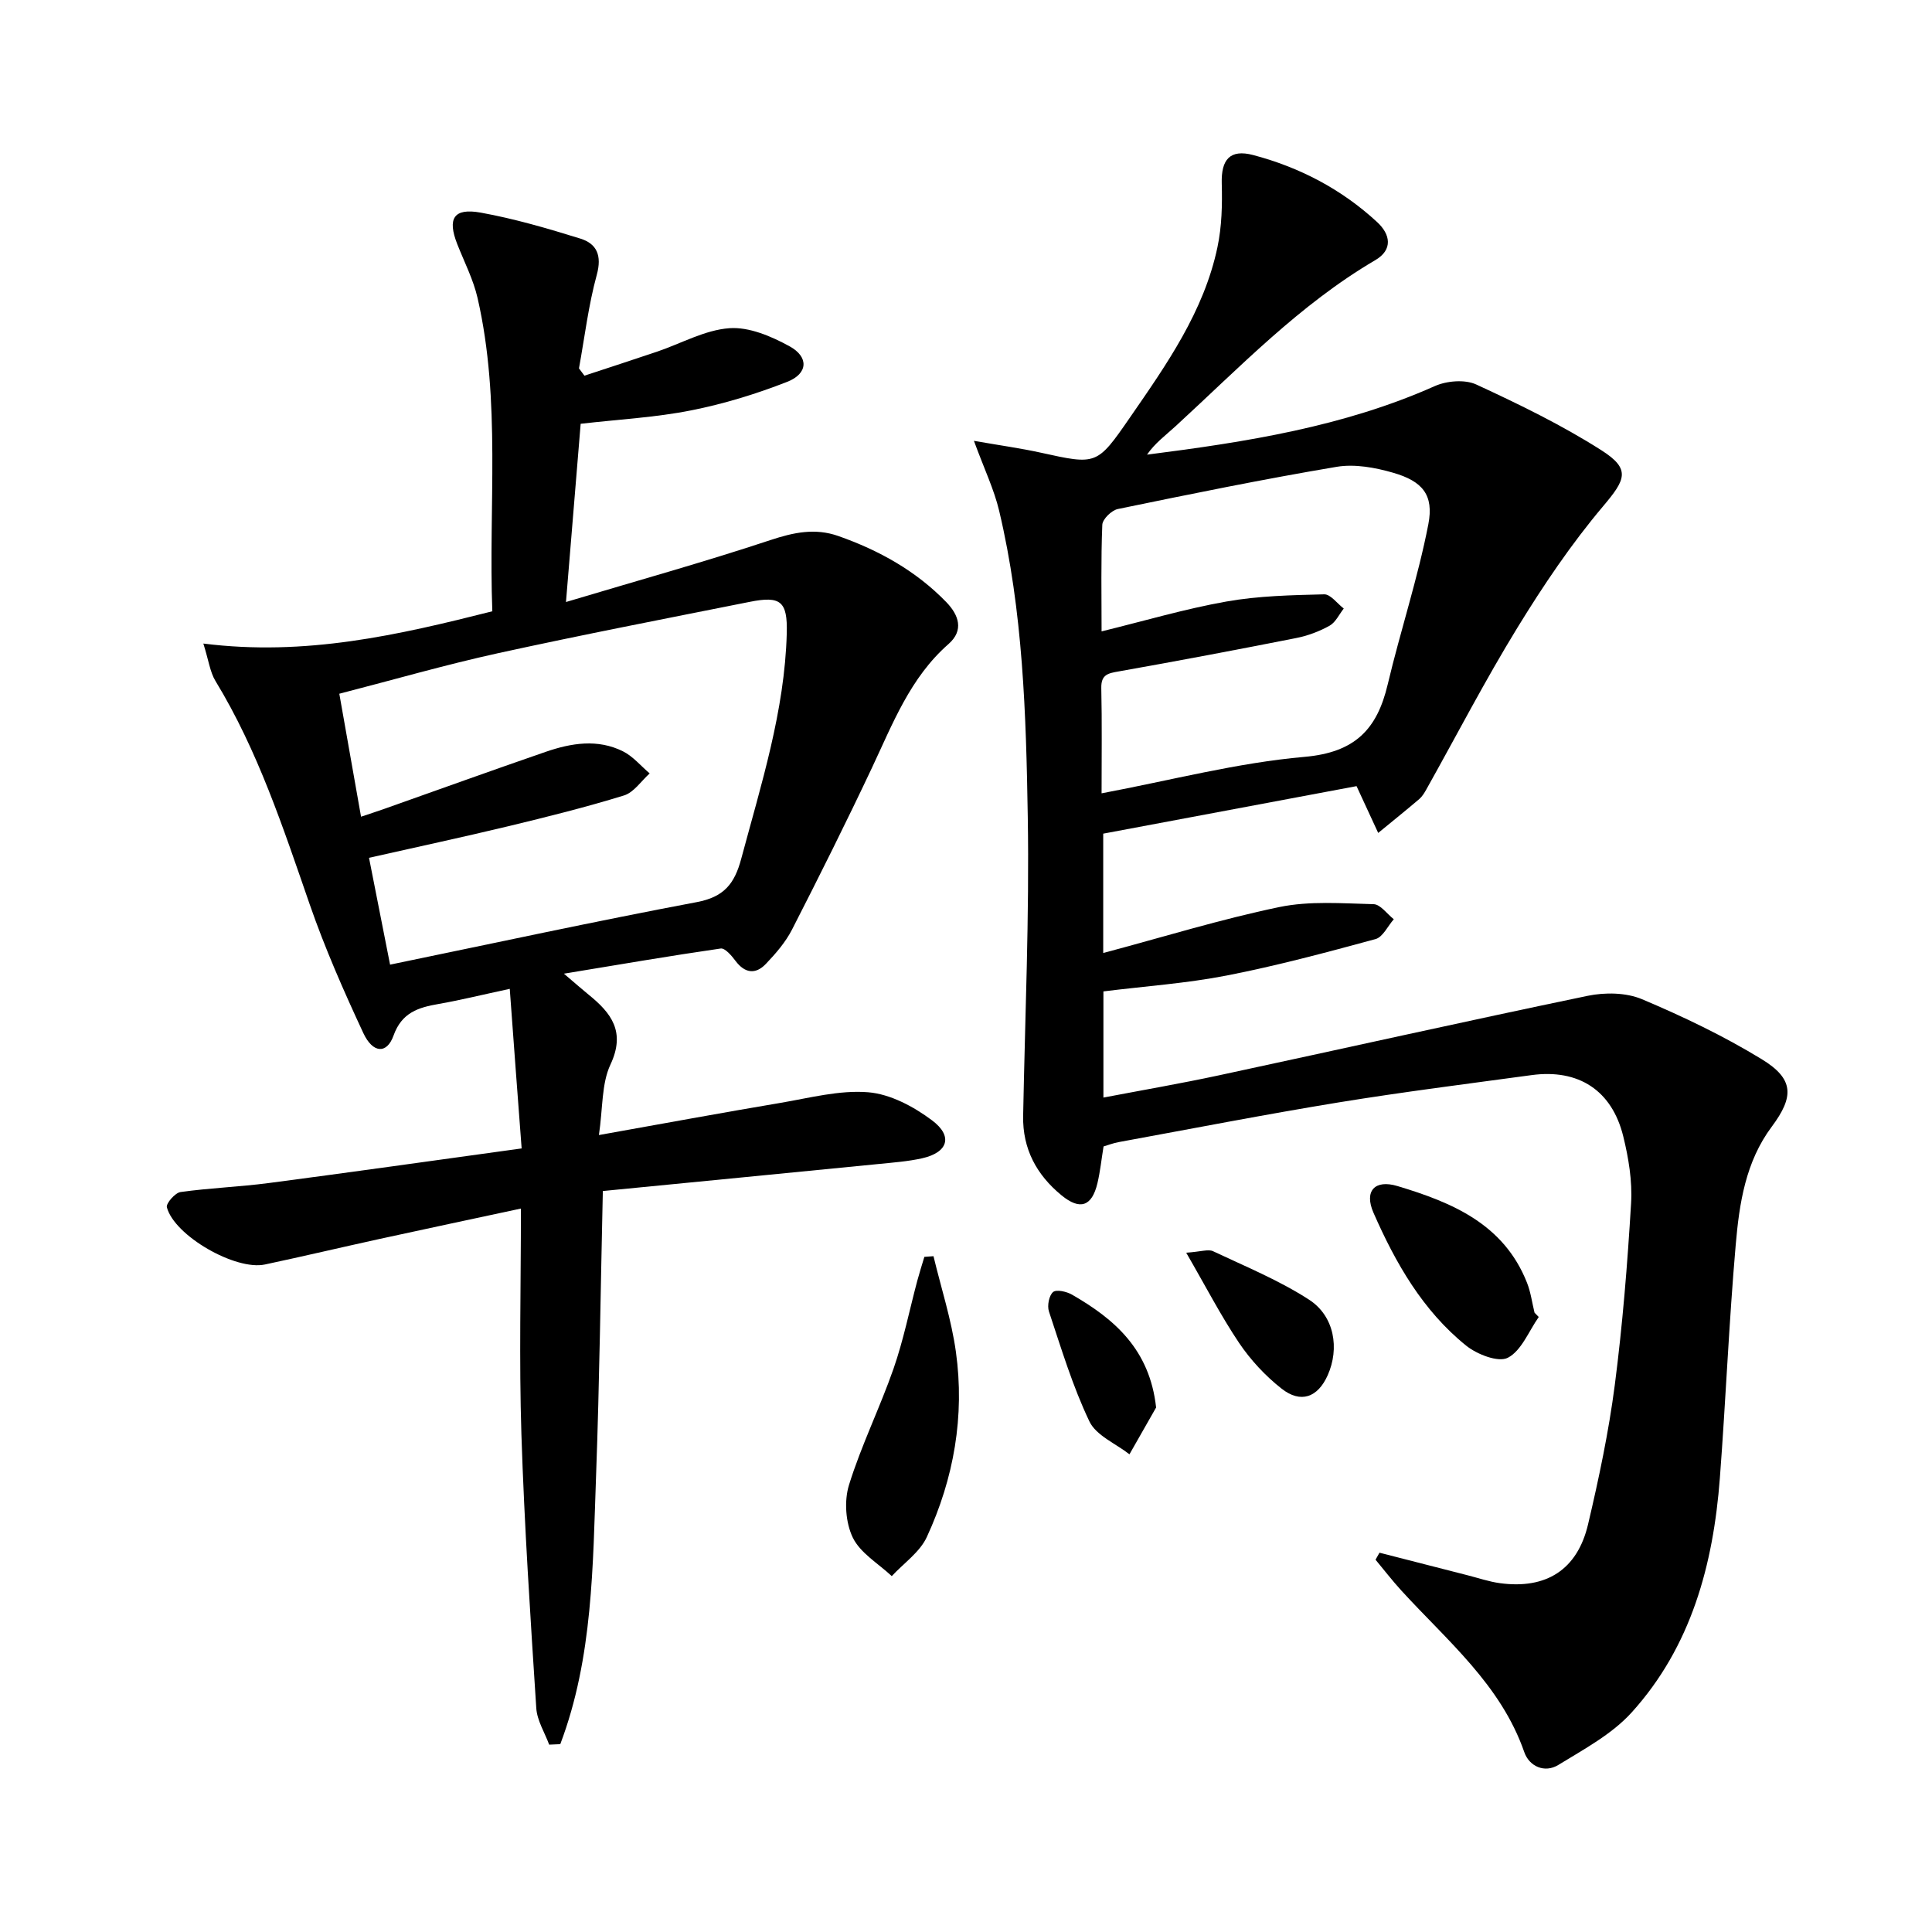 <svg enable-background="new 0 0 400 400" viewBox="0 0 400 400" xmlns="http://www.w3.org/2000/svg"><path d="m285.61 321.47c6.06 1.56 12.12 3.11 18.19 4.66 2.25.57 4.47 1.34 6.76 1.65 9.56 1.29 16.01-2.77 18.23-12.18 2.24-9.51 4.27-19.13 5.53-28.81 1.62-12.51 2.63-25.12 3.38-37.71.27-4.56-.52-9.32-1.62-13.8-2.34-9.54-9.26-14.01-18.98-12.69-13.32 1.81-26.67 3.49-39.94 5.65-15.23 2.49-30.37 5.44-45.55 8.22-1.11.2-2.18.62-3.13.9-.45 2.75-.7 5.23-1.27 7.62-1.14 4.79-3.59 5.65-7.43 2.5-5.15-4.22-8.08-9.6-7.95-16.44.39-20.64 1.3-41.29.96-61.91-.35-21.24-.98-42.56-5.93-63.39-1.04-4.39-3.05-8.56-5.22-14.47 5.62.98 9.77 1.55 13.84 2.45 11.58 2.55 11.62 2.63 18.48-7.3 7.57-10.96 15.29-21.91 18.1-35.24.91-4.29 1.01-8.82.89-13.22-.14-4.92 1.7-7.13 6.51-5.86 9.62 2.54 18.3 7.08 25.65 13.87 2.78 2.56 3.31 5.73-.37 7.89-15.69 9.2-28.14 22.26-41.37 34.4-2.03 1.86-4.26 3.49-5.89 5.87 20.63-2.63 40.71-5.79 59.57-14.19 2.47-1.1 6.23-1.42 8.58-.34 8.86 4.09 17.71 8.39 25.92 13.62 6.16 3.92 5 6.09.34 11.61-6.59 7.81-12.38 16.4-17.73 25.13-6.69 10.9-12.58 22.29-18.84 33.46-.4.72-.86 1.48-1.47 2.01-2.8 2.38-5.67 4.69-8.51 7.02-1.33-2.87-2.66-5.74-4.48-9.69-16.88 3.17-34.57 6.49-52.45 9.84v24.71c12.43-3.31 24.31-6.99 36.44-9.51 6.29-1.31 13.02-.76 19.54-.6 1.42.04 2.79 2.03 4.18 3.12-1.25 1.42-2.27 3.7-3.79 4.11-10.2 2.77-20.44 5.52-30.8 7.54-8.3 1.62-16.79 2.2-25.53 3.29v21.98c8.07-1.54 16.02-2.91 23.9-4.6 25.46-5.47 50.88-11.17 76.38-16.47 3.58-.74 7.94-.68 11.22.7 8.51 3.59 16.93 7.62 24.8 12.43 6.66 4.07 6.75 7.7 2.07 13.97-5.43 7.27-6.72 15.9-7.46 24.48-1.4 16.06-2.06 32.19-3.28 48.26-1.36 17.92-5.92 34.89-18.26 48.53-4.09 4.52-9.87 7.61-15.18 10.87-2.85 1.75-6.03.29-7.05-2.64-4.86-13.99-15.99-23.09-25.48-33.49-1.86-2.04-3.55-4.23-5.32-6.36.25-.47.53-.96.82-1.45zm-57.54-157.22c14.36-2.7 28.09-6.33 42.03-7.55 10.44-.92 15.01-5.69 17.21-15 2.63-11.09 6.24-21.97 8.41-33.14 1.19-6.12-1.23-8.93-7.27-10.68-3.73-1.08-7.97-1.86-11.71-1.23-15.16 2.55-30.24 5.63-45.31 8.74-1.29.27-3.16 2.09-3.21 3.26-.3 7.3-.15 14.61-.15 22.07 8.86-2.17 17.27-4.66 25.84-6.18 6.64-1.18 13.49-1.32 20.25-1.49 1.32-.03 2.7 1.91 4.05 2.94-.96 1.22-1.69 2.86-2.94 3.56-2.14 1.19-4.55 2.09-6.96 2.56-12.19 2.41-24.4 4.72-36.64 6.89-2.22.39-3.71.62-3.66 3.43.16 7.15.06 14.29.06 21.82z"/><path d="m105.54 204.73c-6.01 1.29-10.35 2.37-14.73 3.13-4.21.73-7.63 1.77-9.34 6.56-1.37 3.83-4.27 3.7-6.25-.54-4.06-8.71-7.95-17.56-11.1-26.64-5.5-15.86-10.7-31.79-19.51-46.25-1.13-1.86-1.4-4.23-2.51-7.75 21.12 2.66 40.29-1.74 59.83-6.68-.82-21.79 1.84-43.49-3.05-64.84-.88-3.84-2.74-7.45-4.2-11.15-2.1-5.33-.77-7.56 4.84-6.55 6.98 1.26 13.85 3.27 20.64 5.38 3.41 1.06 4.49 3.51 3.4 7.49-1.73 6.32-2.51 12.9-3.69 19.38.38.5.75 1.01 1.13 1.51 5.03-1.66 10.07-3.29 15.09-4.99 4.97-1.69 9.85-4.47 14.91-4.84 4.07-.3 8.69 1.67 12.46 3.74 4.05 2.22 3.83 5.68-.47 7.36-6.43 2.52-13.15 4.58-19.93 5.92-7.29 1.45-14.78 1.84-22.84 2.77-.95 11.57-1.94 23.55-3.04 36.9 14.65-4.39 28.61-8.27 42.35-12.83 4.8-1.59 9.24-2.52 14.02-.84 8.43 2.96 16.09 7.22 22.36 13.68 2.6 2.68 3.71 5.85.47 8.69-7.94 6.96-11.54 16.48-15.86 25.64-5.31 11.26-10.87 22.4-16.54 33.48-1.34 2.62-3.37 4.96-5.42 7.11-2.12 2.22-4.34 1.96-6.28-.63-.8-1.07-2.17-2.69-3.07-2.56-10.39 1.5-20.75 3.28-32.46 5.21 2.64 2.24 3.85 3.32 5.11 4.34 4.71 3.81 7.71 7.69 4.53 14.47-1.86 3.97-1.56 8.95-2.39 14.6 13.24-2.36 25.4-4.61 37.58-6.66 6.03-1.02 12.2-2.68 18.16-2.2 4.57.37 9.42 2.96 13.22 5.81 4.42 3.3 3.3 6.66-2.04 7.86-2.9.65-5.91.87-8.88 1.17-18.98 1.88-37.97 3.72-57.23 5.61-.46 20.18-.69 39.43-1.39 58.66-.69 18.87-.63 37.93-7.42 55.86-.77.03-1.53.07-2.3.1-.93-2.52-2.51-5-2.67-7.57-1.22-18.9-2.47-37.81-3.08-56.73-.49-15.28-.1-30.59-.1-46.69-10.27 2.21-19.75 4.21-29.21 6.28-7.94 1.74-15.85 3.61-23.79 5.3-6.1 1.3-18.75-5.96-20.3-11.84-.21-.8 1.7-3 2.82-3.16 6.08-.85 12.24-1.07 18.32-1.87 17.1-2.24 34.19-4.67 52.31-7.16-.84-11-1.62-21.61-2.46-33.04zm-30.79-35.64c2.16-.73 3.55-1.17 4.92-1.66 11.1-3.93 22.18-7.93 33.31-11.77 5.28-1.82 10.75-2.72 15.99-.11 2.09 1.04 3.71 3.03 5.54 4.58-1.76 1.57-3.27 3.93-5.32 4.56-7.9 2.44-15.94 4.44-23.99 6.38-9.44 2.27-18.93 4.3-28.8 6.53 1.51 7.68 2.91 14.77 4.36 22.12 21.61-4.46 42.49-8.99 63.47-12.94 5.64-1.06 7.83-3.75 9.23-8.97 4.12-15.38 9-30.59 9.43-46.68.18-6.66-1.27-7.8-7.68-6.52-17.4 3.47-34.82 6.84-52.15 10.64-10.8 2.37-21.44 5.45-32.81 8.38 1.58 8.89 3.01 16.99 4.5 25.46z"/><path d="m193.27 260.08c1.58 6.6 3.71 13.12 4.64 19.81 1.85 13.29-.42 26.2-6.02 38.33-1.45 3.15-4.79 5.42-7.26 8.1-2.78-2.61-6.5-4.76-8.06-7.96-1.5-3.09-1.82-7.59-.8-10.9 2.54-8.2 6.4-15.98 9.23-24.1 2.06-5.92 3.29-12.11 4.91-18.18.45-1.66.97-3.31 1.47-4.96.63-.05 1.26-.1 1.89-.14z"/><path d="m318.58 272.67c-2.07 2.94-3.57 6.97-6.4 8.44-1.97 1.02-6.39-.7-8.64-2.52-8.99-7.25-14.61-17.1-19.17-27.49-1.99-4.53.27-6.95 4.96-5.54 11.33 3.4 22.02 7.86 26.82 20.02.78 1.97 1.05 4.13 1.56 6.2.28.3.58.6.87.89z"/><path d="m245.59 259.36c3.09-.21 4.57-.78 5.56-.31 6.72 3.17 13.67 6.02 19.87 10.03 5.29 3.42 6.33 10.12 3.87 15.64-2.05 4.6-5.58 5.92-9.57 2.77-3.34-2.63-6.38-5.9-8.76-9.42-3.8-5.66-6.94-11.76-10.97-18.71z"/><path d="m239.36 291.41c-1.84 3.23-3.68 6.46-5.52 9.69-2.84-2.23-6.9-3.89-8.29-6.81-3.47-7.27-5.82-15.09-8.38-22.77-.39-1.18.01-3.29.86-4.02.68-.58 2.81-.1 3.93.55 8.83 5.08 16.08 11.36 17.4 23.36z"/></svg>

